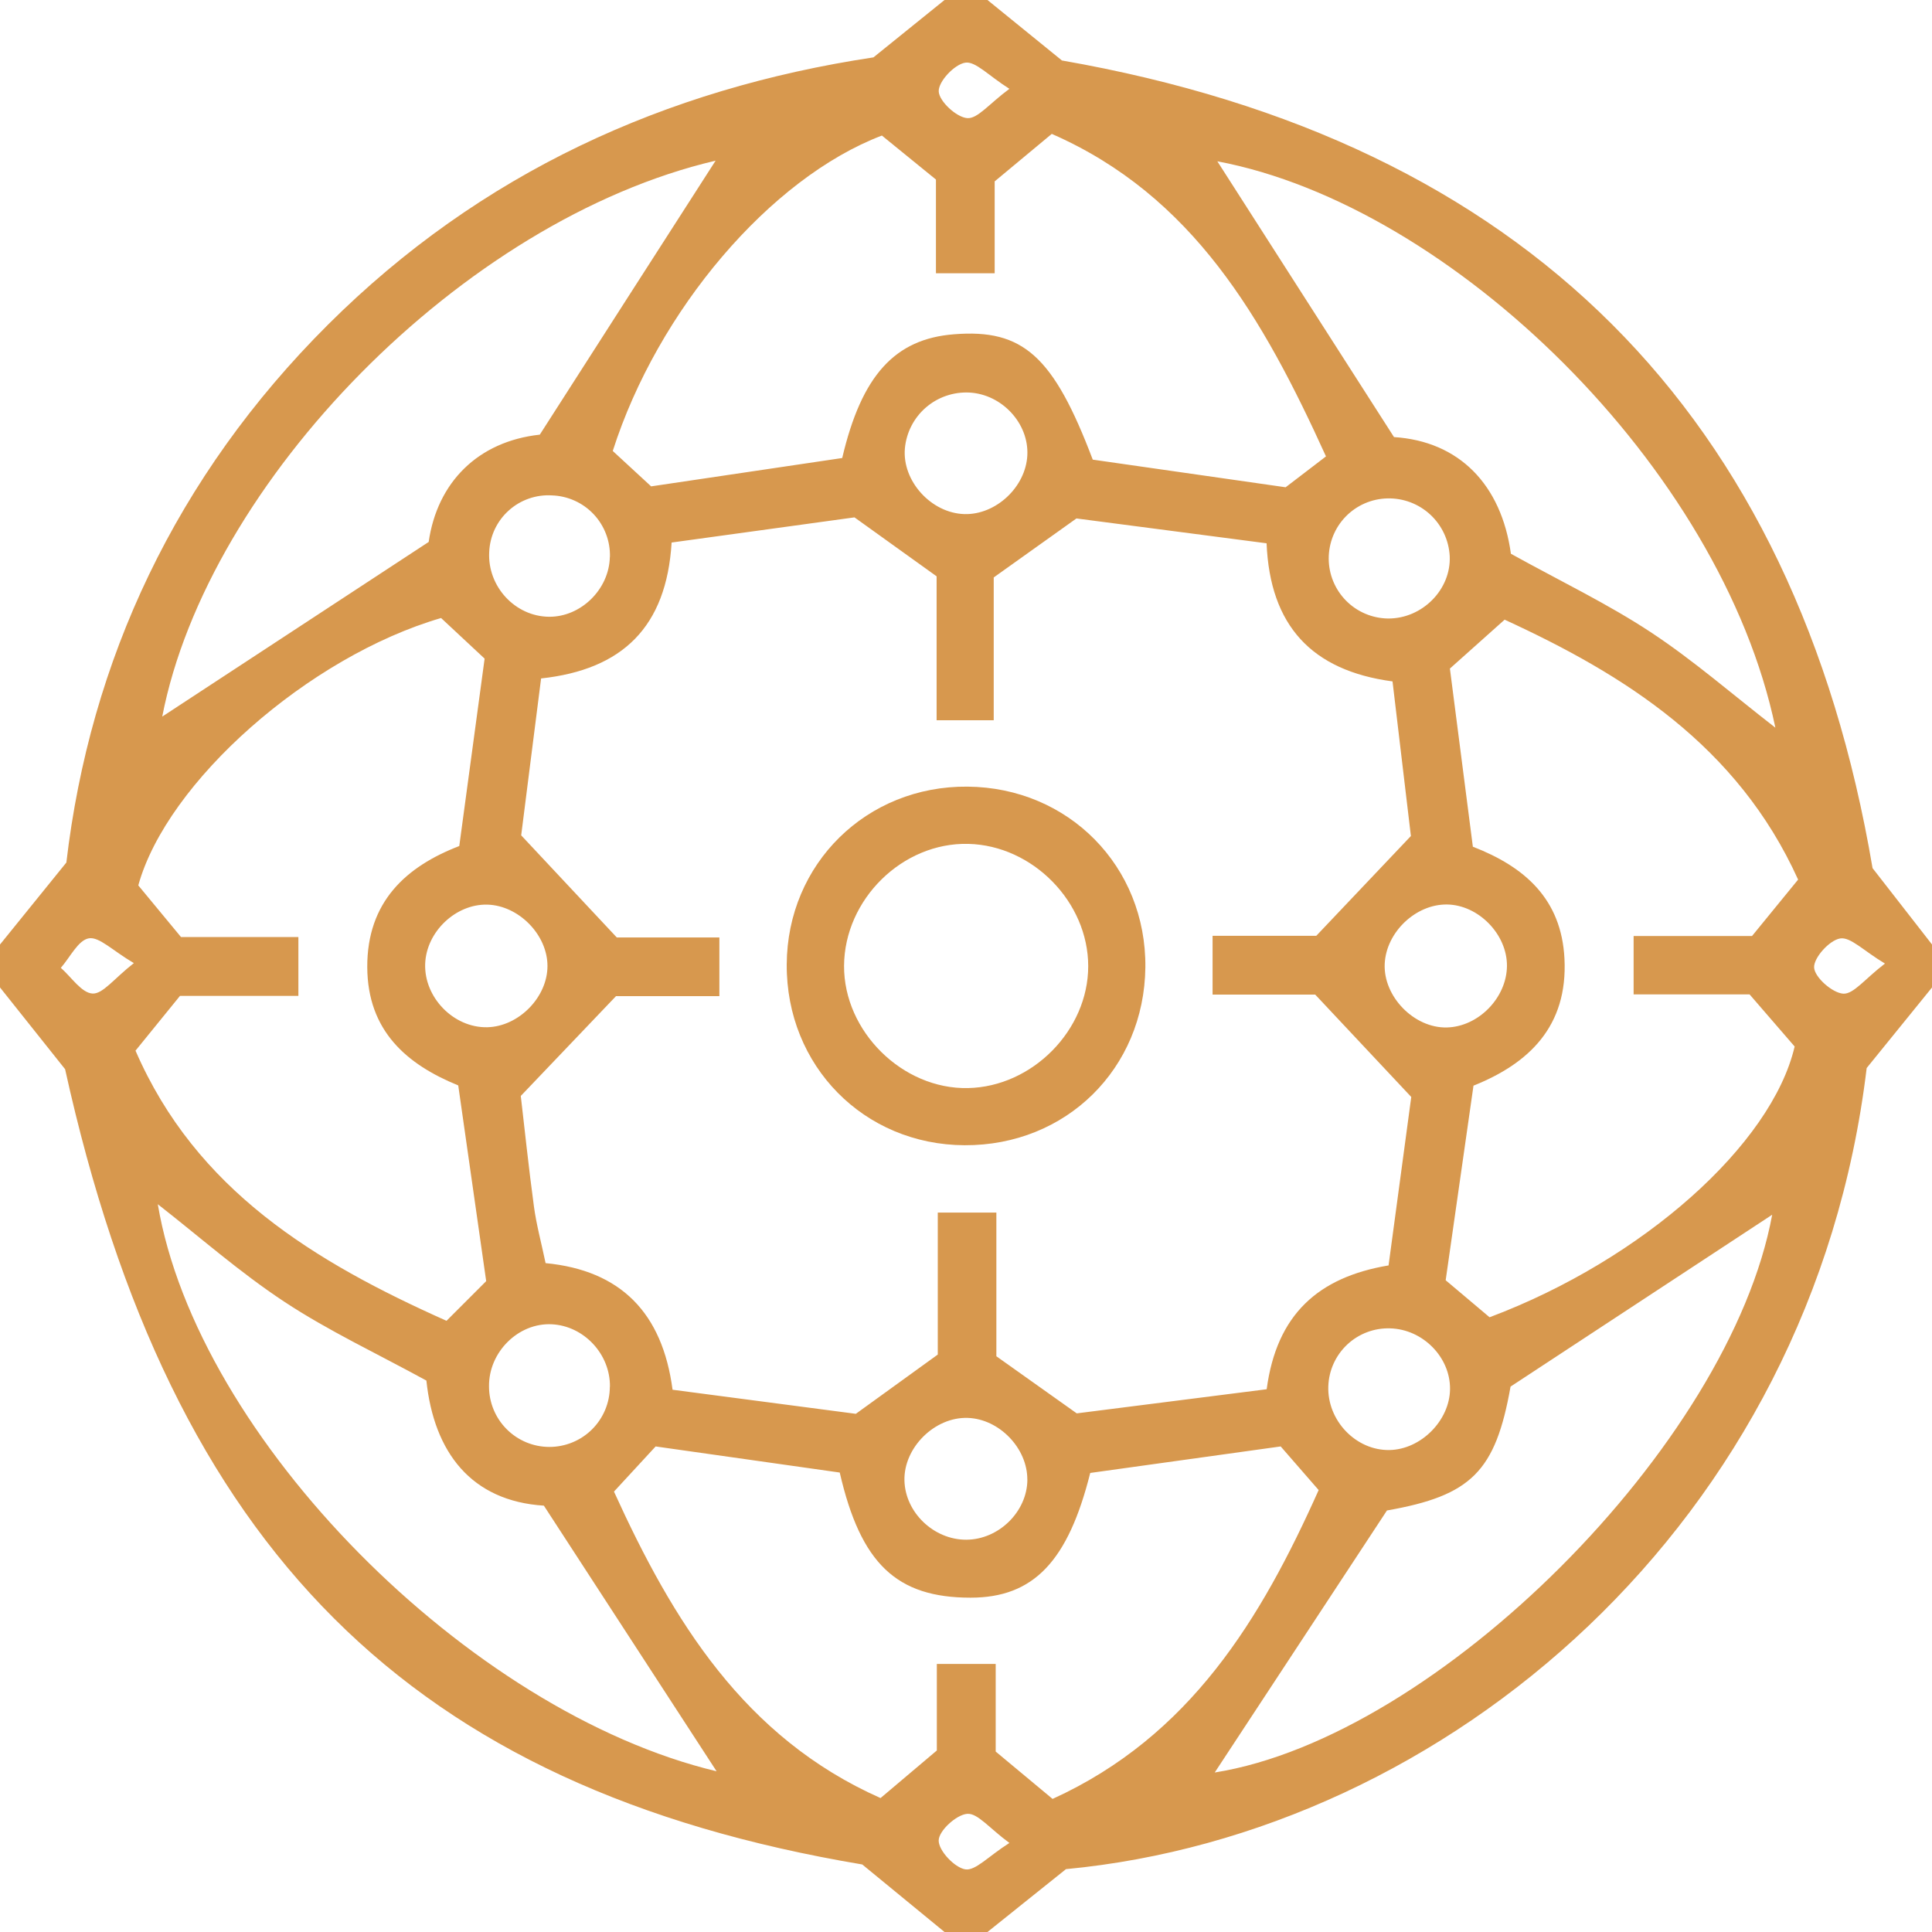 <svg width="43" height="43" viewBox="0 0 43 43" fill="none" xmlns="http://www.w3.org/2000/svg">
<path d="M21.978 43H21.022L19.191 41.497C9.139 39.808 3.81 34.486 1.449 23.797L0 21.977V21.022C0.448 20.469 0.895 19.917 1.477 19.197C2.004 14.7 3.913 10.601 7.301 7.225C10.69 3.849 14.807 1.976 19.44 1.277C19.967 0.851 20.495 0.425 21.022 0H21.978L23.635 1.346C33.943 3.147 39.964 9.215 41.677 19.322L43.001 21.022V21.977L41.546 23.771C40.331 33.907 32.193 40.798 23.725 41.601L21.978 43ZM12.143 28.113C13.81 28.274 14.743 29.214 14.969 30.931L19.048 31.467L20.872 30.148V26.988H22.176V30.186L23.965 31.457L28.192 30.92C28.414 29.256 29.339 28.427 30.905 28.164C31.088 26.805 31.269 25.465 31.41 24.415C30.616 23.569 30.021 22.935 29.272 22.136H26.988V20.828H29.296L31.402 18.607C31.288 17.643 31.143 16.423 30.993 15.166C29.191 14.925 28.266 13.921 28.19 12.092L23.958 11.539L22.117 12.852V16.03H20.846V12.827L19.018 11.515L14.948 12.075C14.834 13.957 13.852 14.904 12.043 15.1C11.882 16.379 11.72 17.628 11.6 18.592L13.728 20.865H16.011V22.171H13.71L11.591 24.392C11.673 25.093 11.765 25.976 11.884 26.855C11.939 27.261 12.048 27.658 12.143 28.113ZM9.817 13.755C6.872 14.614 3.715 17.399 3.078 19.706L4.028 20.855H6.641V22.165H4.006L3.016 23.384C4.364 26.492 7.004 28.087 9.938 29.397C10.275 29.059 10.563 28.771 10.821 28.514C10.61 27.041 10.408 25.628 10.199 24.158C9.056 23.692 8.181 22.948 8.174 21.525C8.169 20.072 9.037 19.286 10.222 18.83C10.416 17.399 10.598 16.048 10.786 14.659L9.817 13.755ZM36.359 22.132V20.833H38.994L40.02 19.577C38.67 16.593 36.153 15.016 33.488 13.792L32.27 14.88C32.44 16.195 32.61 17.517 32.781 18.845C33.933 19.291 34.753 20.006 34.82 21.338C34.896 22.844 34.027 23.671 32.795 24.163C32.585 25.639 32.383 27.051 32.176 28.494L33.153 29.318C36.56 28.038 39.432 25.477 39.943 23.292L38.94 22.132H36.359ZM22.138 4.037V6.082H20.831V3.996L19.628 3.017C17.144 3.964 14.638 6.907 13.638 10.037L14.492 10.825L18.745 10.194C19.177 8.352 19.919 7.543 21.232 7.44C22.772 7.316 23.448 7.928 24.321 10.23L28.614 10.845L29.512 10.158C28.112 7.077 26.549 4.355 23.409 2.98L22.138 4.037ZM28.504 32.193L24.265 32.783C23.774 34.74 23.011 35.559 21.602 35.559C19.957 35.559 19.156 34.804 18.69 32.774L14.592 32.193L13.665 33.198C14.974 36.074 16.563 38.672 19.598 40.019L20.851 38.96V37.034H22.161V38.984L23.427 40.038C26.491 38.643 28.067 36.031 29.349 33.164L28.504 32.193ZM39.514 16.196C38.307 10.408 32.308 4.573 27.094 3.59L31.026 9.728C32.475 9.821 33.415 10.786 33.628 12.325C34.747 12.944 35.785 13.441 36.736 14.068C37.687 14.694 38.548 15.447 39.514 16.196ZM15.927 3.576C10.284 4.898 4.621 10.742 3.611 15.949L9.541 12.062C9.731 10.739 10.635 9.824 12.014 9.674C13.397 7.515 14.693 5.496 15.927 3.576ZM15.949 39.423L12.105 33.511C10.488 33.408 9.658 32.324 9.49 30.727C8.382 30.121 7.31 29.62 6.332 28.975C5.339 28.321 4.44 27.526 3.512 26.802C4.387 32.003 10.436 38.106 15.949 39.423ZM30.87 33.617L27.036 39.45C31.989 38.661 38.5 32.152 39.443 27.036L33.62 30.861C33.285 32.75 32.747 33.288 30.87 33.618V33.617ZM22.865 10.135C22.902 9.426 22.304 8.777 21.577 8.737C21.224 8.719 20.877 8.837 20.609 9.068C20.341 9.299 20.173 9.625 20.14 9.978C20.075 10.704 20.725 11.422 21.466 11.442C22.165 11.461 22.829 10.84 22.865 10.135ZM22.865 32.935C22.87 32.234 22.241 31.581 21.539 31.558C20.805 31.533 20.111 32.219 20.13 32.953C20.148 33.664 20.784 34.272 21.507 34.269C22.23 34.266 22.861 33.644 22.866 32.935H22.865ZM13.575 30.865C13.586 30.141 12.997 29.509 12.28 29.474C11.536 29.438 10.876 30.093 10.884 30.855C10.883 31.211 11.023 31.553 11.274 31.806C11.526 32.06 11.867 32.203 12.224 32.204C12.58 32.205 12.923 32.065 13.176 31.814C13.429 31.563 13.572 31.221 13.573 30.865H13.575ZM13.575 12.397C13.585 12.044 13.454 11.701 13.212 11.444C12.97 11.188 12.636 11.037 12.283 11.026C12.109 11.015 11.933 11.04 11.768 11.098C11.603 11.156 11.451 11.246 11.321 11.364C11.191 11.481 11.086 11.623 11.011 11.782C10.937 11.941 10.895 12.113 10.888 12.288C10.848 13.055 11.467 13.722 12.222 13.727C12.931 13.732 13.558 13.114 13.573 12.397H13.575ZM32.273 30.917C32.281 30.207 31.668 29.585 30.941 29.565C30.588 29.553 30.244 29.683 29.986 29.924C29.728 30.166 29.576 30.5 29.564 30.853C29.537 31.616 30.178 32.286 30.925 32.273C31.625 32.261 32.266 31.616 32.273 30.917ZM30.878 11.093C30.528 11.101 30.195 11.246 29.951 11.497C29.707 11.748 29.572 12.084 29.573 12.434C29.574 12.784 29.713 13.12 29.959 13.369C30.205 13.618 30.539 13.76 30.889 13.766C31.652 13.774 32.3 13.122 32.266 12.377C32.247 12.024 32.092 11.693 31.833 11.453C31.575 11.214 31.232 11.084 30.88 11.093H30.878ZM12.185 21.5C12.185 20.802 11.541 20.15 10.843 20.134C10.146 20.118 9.49 20.734 9.463 21.45C9.436 22.201 10.097 22.878 10.843 22.863C11.542 22.849 12.185 22.197 12.185 21.5ZM32.206 20.131C31.509 20.122 30.852 20.747 30.819 21.452C30.786 22.181 31.475 22.886 32.203 22.868C32.906 22.851 33.535 22.206 33.54 21.498C33.544 20.791 32.902 20.14 32.206 20.131V20.131ZM41.953 21.446C41.474 21.159 41.185 20.848 40.955 20.887C40.716 20.927 40.365 21.317 40.376 21.534C40.388 21.752 40.783 22.101 41.026 22.116C41.257 22.127 41.509 21.784 41.953 21.446ZM22.466 41.018C22.017 40.688 21.758 40.351 21.527 40.37C21.285 40.389 20.896 40.745 20.892 40.962C20.888 41.187 21.244 41.567 21.485 41.606C21.711 41.64 21.994 41.318 22.466 41.018ZM22.466 1.977C21.995 1.679 21.711 1.359 21.483 1.395C21.243 1.432 20.883 1.815 20.893 2.035C20.903 2.254 21.285 2.61 21.528 2.629C21.757 2.648 22.016 2.309 22.466 1.977ZM2.979 21.436C2.5 21.153 2.208 20.845 1.977 20.884C1.739 20.926 1.559 21.308 1.354 21.541C1.588 21.746 1.814 22.099 2.059 22.113C2.289 22.126 2.538 21.78 2.979 21.436Z" fill="#D7984E"/>
<path d="M21.468 25.489C19.228 25.479 17.497 23.723 17.51 21.465C17.521 19.224 19.287 17.487 21.535 17.508C23.783 17.528 25.514 19.283 25.492 21.529C25.467 23.787 23.727 25.5 21.468 25.489ZM24.22 21.504C24.22 20.075 22.985 18.817 21.552 18.782C20.087 18.746 18.795 20.016 18.786 21.495C18.778 22.955 20.088 24.248 21.544 24.217C22.978 24.188 24.22 22.928 24.22 21.504Z" fill="#D7984E"/>
</svg>
